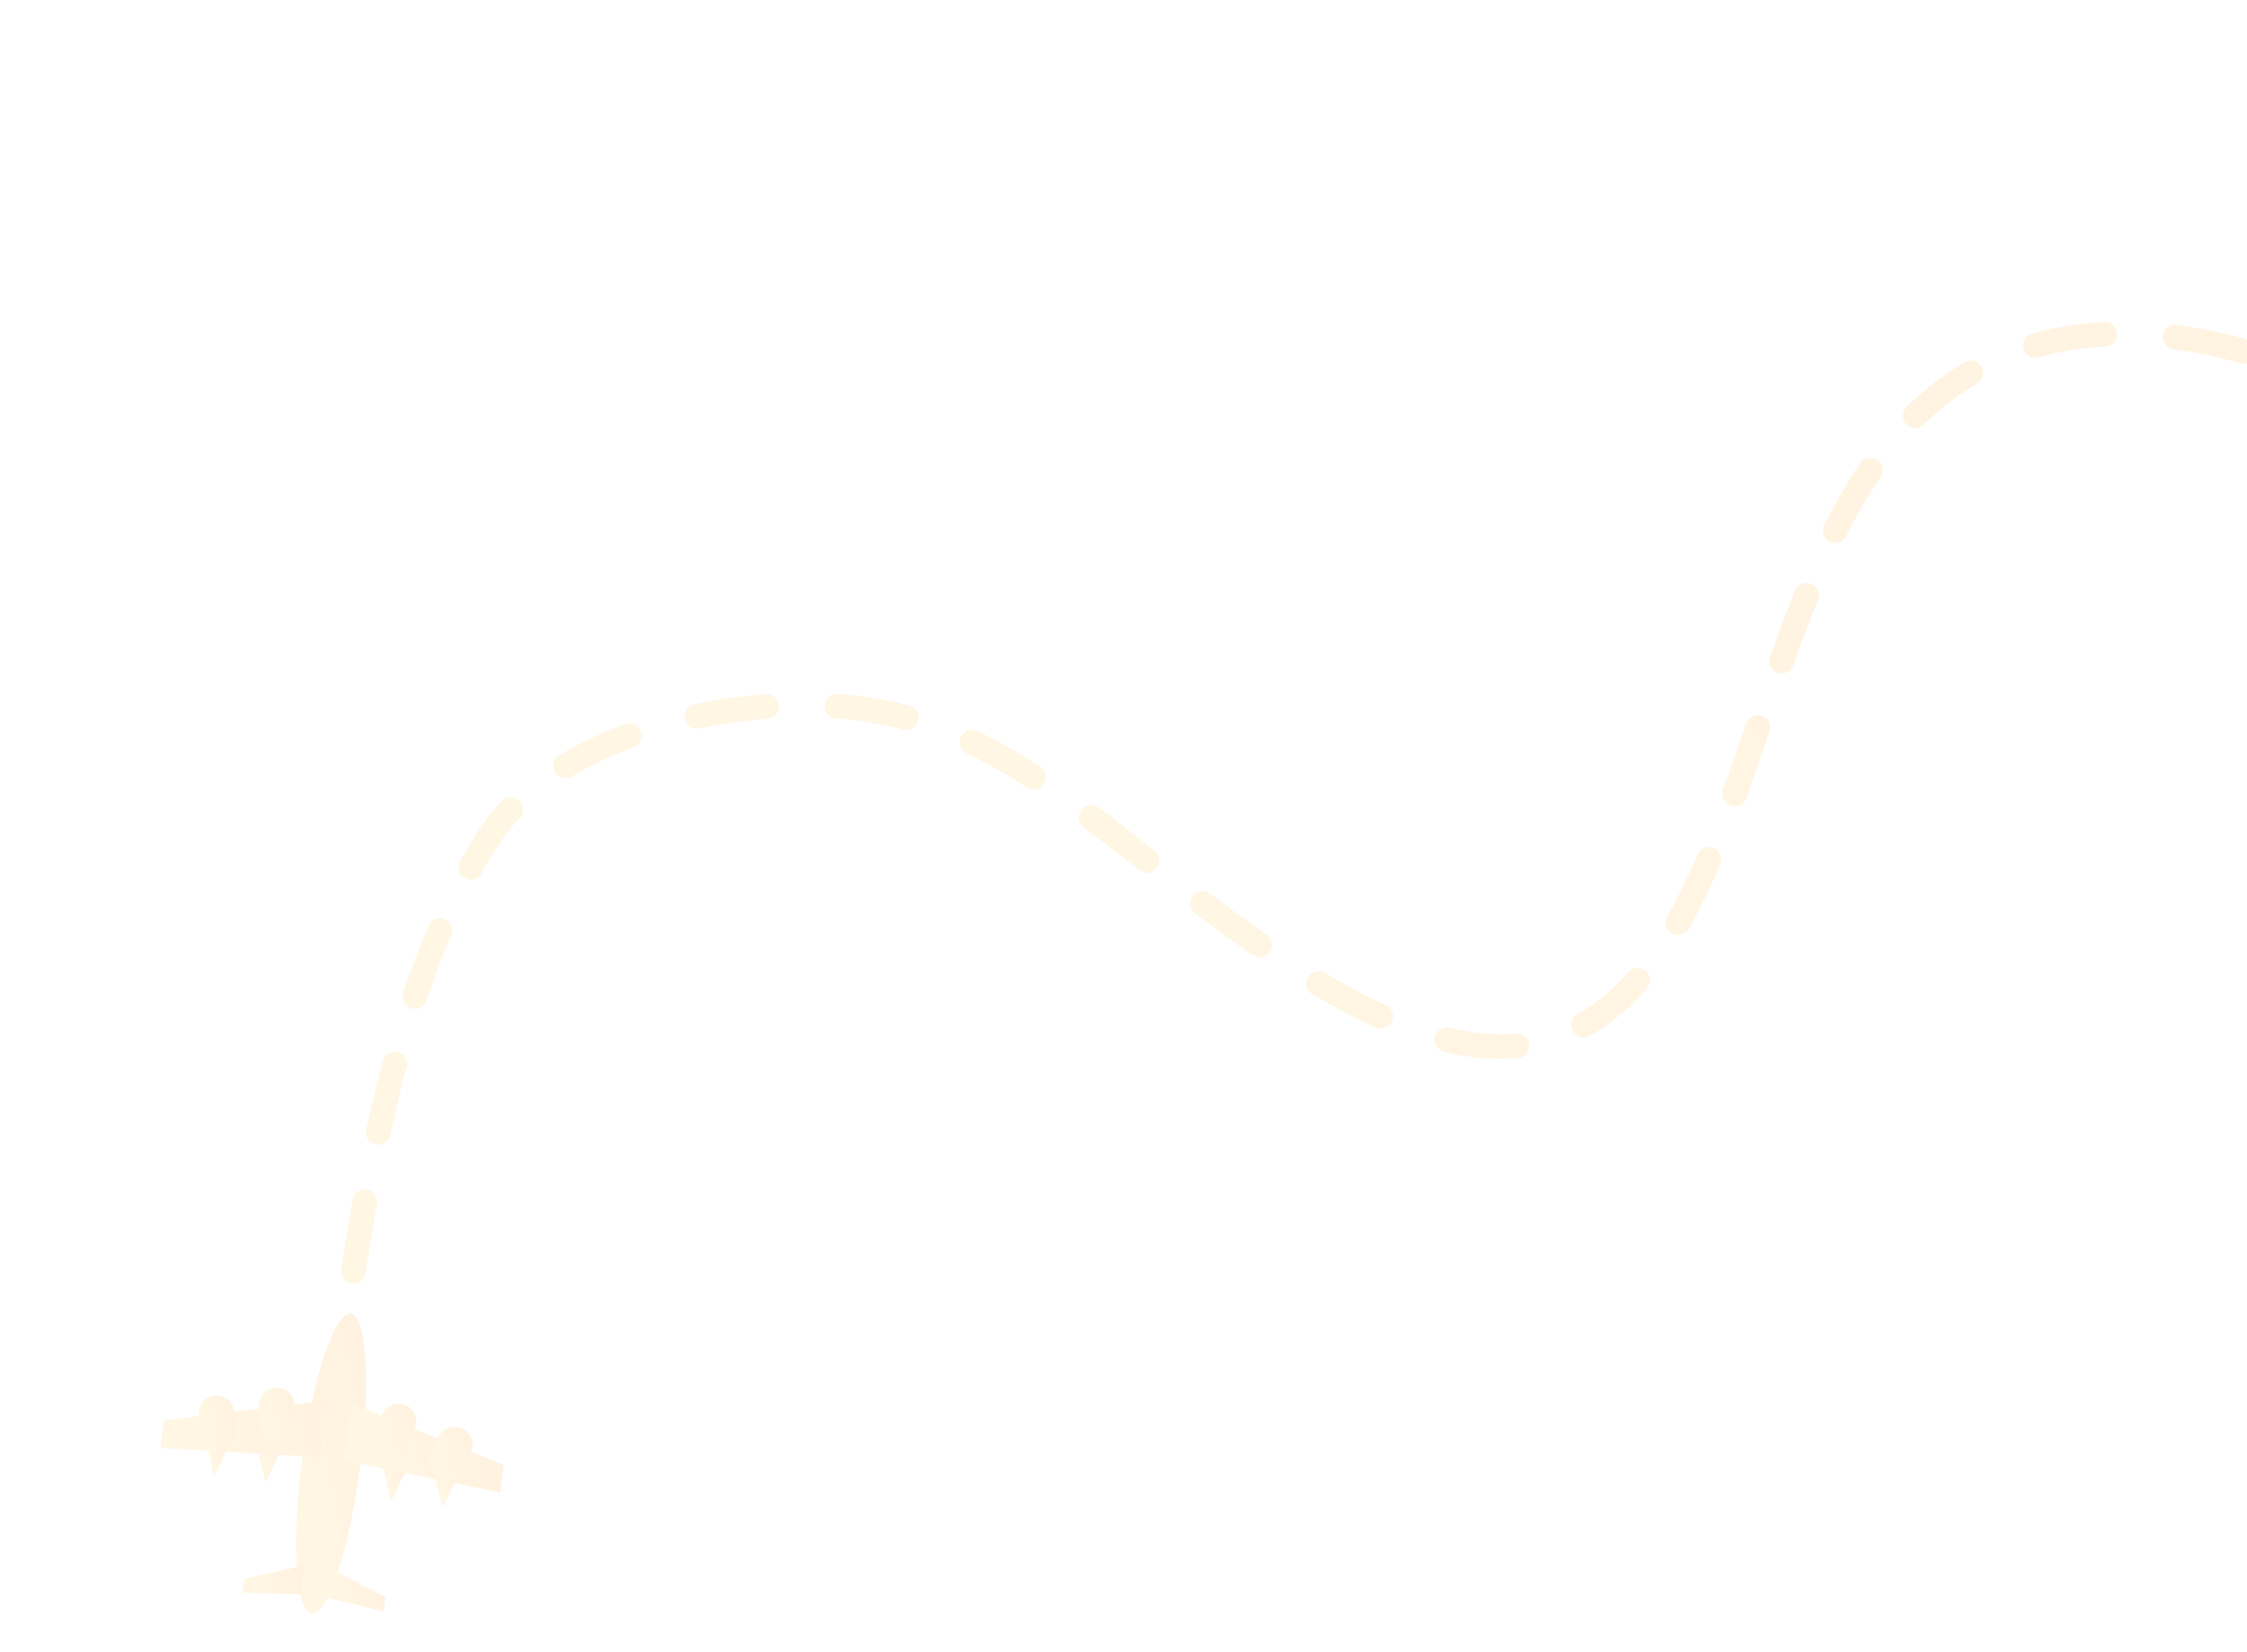 <svg xmlns="http://www.w3.org/2000/svg" width="638" height="469" viewBox="0 0 638 469" fill="none"><g opacity="0.12" clip-path="url(#clip0_35_1358)"><path d="M58.381 408.823L60.859 419.13L65.346 409.739L58.381 408.823Z" fill="url(#paint0_linear_35_1358)"></path><path d="M72.902 410.723L75.39 421.036L79.876 411.637L72.902 410.723Z" fill="url(#paint1_linear_35_1358)"></path><path d="M108.602 415.927L111.09 426.24L115.576 416.842L108.602 415.927Z" fill="url(#paint2_linear_35_1358)"></path><path d="M123.133 417.833L125.613 428.148L130.099 418.75L123.133 417.833Z" fill="url(#paint3_linear_35_1358)"></path><path d="M102.246 416.619C99.189 440.115 93.017 458.679 88.469 458.079C83.921 457.478 82.708 437.953 85.773 414.455C88.829 390.958 95.001 372.394 99.549 372.994C104.098 373.595 105.31 393.12 102.246 416.619Z" fill="url(#paint4_linear_35_1358)"></path><path d="M99.783 398.503L143.005 415.952L141.982 423.779L97.679 414.669L99.783 398.503Z" fill="url(#paint5_linear_35_1358)"></path><path d="M109.174 413.3C106.606 412.242 105.382 409.307 106.44 406.744L108.528 401.652C109.584 399.082 112.515 397.858 115.075 398.918C117.643 399.977 118.867 402.912 117.809 405.474L115.721 410.566C114.665 413.137 111.734 414.361 109.174 413.3Z" fill="url(#paint6_linear_35_1358)"></path><path d="M125.12 419.862C122.551 418.803 121.327 415.868 122.385 413.306L124.473 408.214C125.529 405.643 128.46 404.419 131.02 405.48C133.588 406.538 134.812 409.473 133.754 412.036L131.666 417.128C130.61 419.698 127.679 420.922 125.12 419.862Z" fill="url(#paint7_linear_35_1358)"></path><path d="M92.8 397.582L46.564 403.315L45.539 411.134L90.687 413.75L92.8 397.582Z" fill="url(#paint8_linear_35_1358)"></path><path d="M79.924 409.47C82.676 409.107 84.608 406.591 84.252 403.835L83.537 398.375C83.173 395.62 80.659 393.685 77.906 394.039C75.154 394.401 73.222 396.917 73.578 399.674L74.293 405.134C74.657 407.889 77.171 409.824 79.924 409.47Z" fill="url(#paint9_linear_35_1358)"></path><path d="M62.835 411.697C65.586 411.335 67.518 408.819 67.163 406.062L66.447 400.602C66.083 397.847 63.569 395.912 60.816 396.266C58.064 396.629 56.133 399.145 56.488 401.902L57.204 407.361C57.567 410.116 60.081 412.051 62.835 411.697Z" fill="url(#paint10_linear_35_1358)"></path><path d="M86.446 444.473L69.397 448.228L68.88 452.213L85.381 452.694L86.446 444.473Z" fill="url(#paint11_linear_35_1358)"></path><path d="M93.913 445.451L109.424 453.481L108.905 457.458L92.84 453.673L93.913 445.451Z" fill="url(#paint12_linear_35_1358)"></path><path d="M100.361 360.925C107.602 312.139 118.421 269.517 138.703 237.86C158.986 206.203 216.301 194.577 253 202.689C286.232 210.043 312.393 234.654 339.61 255.114C366.826 275.575 406.782 304.764 439.474 295.33C475.26 285.001 488.721 235.389 501.339 200.311C513.958 165.234 526.486 126.266 558.19 106.71C592.762 85.386 638.534 95.325 673.999 115.171C709.463 135.017 739.566 163.701 775.873 181.959C812.173 200.219 859.558 205.932 891.019 180.234C913.99 161.463 923.071 130.436 925.984 100.887" stroke="url(#paint13_linear_35_1358)" stroke-width="7" stroke-linecap="round" stroke-linejoin="round" stroke-dasharray="20 20"></path></g><defs><linearGradient id="paint0_linear_35_1358" x1="59.562" y1="414.029" x2="65.989" y2="412.571" gradientUnits="userSpaceOnUse"><stop stop-color="#FCBE13"></stop><stop offset="1" stop-color="#FF8C00"></stop></linearGradient><linearGradient id="paint1_linear_35_1358" x1="74.084" y1="415.933" x2="80.519" y2="414.473" gradientUnits="userSpaceOnUse"><stop stop-color="#FCBE13"></stop><stop offset="1" stop-color="#FF8C00"></stop></linearGradient><linearGradient id="paint2_linear_35_1358" x1="109.784" y1="421.138" x2="116.219" y2="419.678" gradientUnits="userSpaceOnUse"><stop stop-color="#FCBE13"></stop><stop offset="1" stop-color="#FF8C00"></stop></linearGradient><linearGradient id="paint3_linear_35_1358" x1="124.316" y1="423.044" x2="130.742" y2="421.585" gradientUnits="userSpaceOnUse"><stop stop-color="#FCBE13"></stop><stop offset="1" stop-color="#FF8C00"></stop></linearGradient><linearGradient id="paint4_linear_35_1358" x1="77.745" y1="419.529" x2="110.404" y2="412.119" gradientUnits="userSpaceOnUse"><stop stop-color="#FCBE13"></stop><stop offset="1" stop-color="#FF8C00"></stop></linearGradient><linearGradient id="paint5_linear_35_1358" x1="98.082" y1="416.442" x2="140.911" y2="406.724" gradientUnits="userSpaceOnUse"><stop stop-color="#FCBE13"></stop><stop offset="1" stop-color="#FF8C00"></stop></linearGradient><linearGradient id="paint6_linear_35_1358" x1="105.699" y1="407.622" x2="118.574" y2="404.7" gradientUnits="userSpaceOnUse"><stop stop-color="#FCBE13"></stop><stop offset="1" stop-color="#FF8C00"></stop></linearGradient><linearGradient id="paint7_linear_35_1358" x1="121.644" y1="414.183" x2="134.52" y2="411.262" gradientUnits="userSpaceOnUse"><stop stop-color="#FCBE13"></stop><stop offset="1" stop-color="#FF8C00"></stop></linearGradient><linearGradient id="paint8_linear_35_1358" x1="46.124" y1="413.713" x2="93.995" y2="402.851" gradientUnits="userSpaceOnUse"><stop stop-color="#FCBE13"></stop><stop offset="1" stop-color="#FF8C00"></stop></linearGradient><linearGradient id="paint9_linear_35_1358" x1="73.782" y1="402.977" x2="84.073" y2="400.642" gradientUnits="userSpaceOnUse"><stop stop-color="#FCBE13"></stop><stop offset="1" stop-color="#FF8C00"></stop></linearGradient><linearGradient id="paint10_linear_35_1358" x1="56.692" y1="405.205" x2="66.984" y2="402.87" gradientUnits="userSpaceOnUse"><stop stop-color="#FCBE13"></stop><stop offset="1" stop-color="#FF8C00"></stop></linearGradient><linearGradient id="paint11_linear_35_1358" x1="68.925" y1="452.411" x2="87.301" y2="448.242" gradientUnits="userSpaceOnUse"><stop stop-color="#FCBE13"></stop><stop offset="1" stop-color="#FF8C00"></stop></linearGradient><linearGradient id="paint12_linear_35_1358" x1="92.793" y1="453.465" x2="108.606" y2="449.877" gradientUnits="userSpaceOnUse"><stop stop-color="#FCBE13"></stop><stop offset="1" stop-color="#FF8C00"></stop></linearGradient><linearGradient id="paint13_linear_35_1358" x1="85.044" y1="293.418" x2="926.356" y2="102.526" gradientUnits="userSpaceOnUse"><stop stop-color="#FCBE13"></stop><stop offset="1" stop-color="#FF8C00"></stop></linearGradient><clipPath id="clip0_35_1358"><rect width="951" height="265" fill="white" transform="translate(0 210.432) rotate(-12.784)"></rect></clipPath></defs></svg>